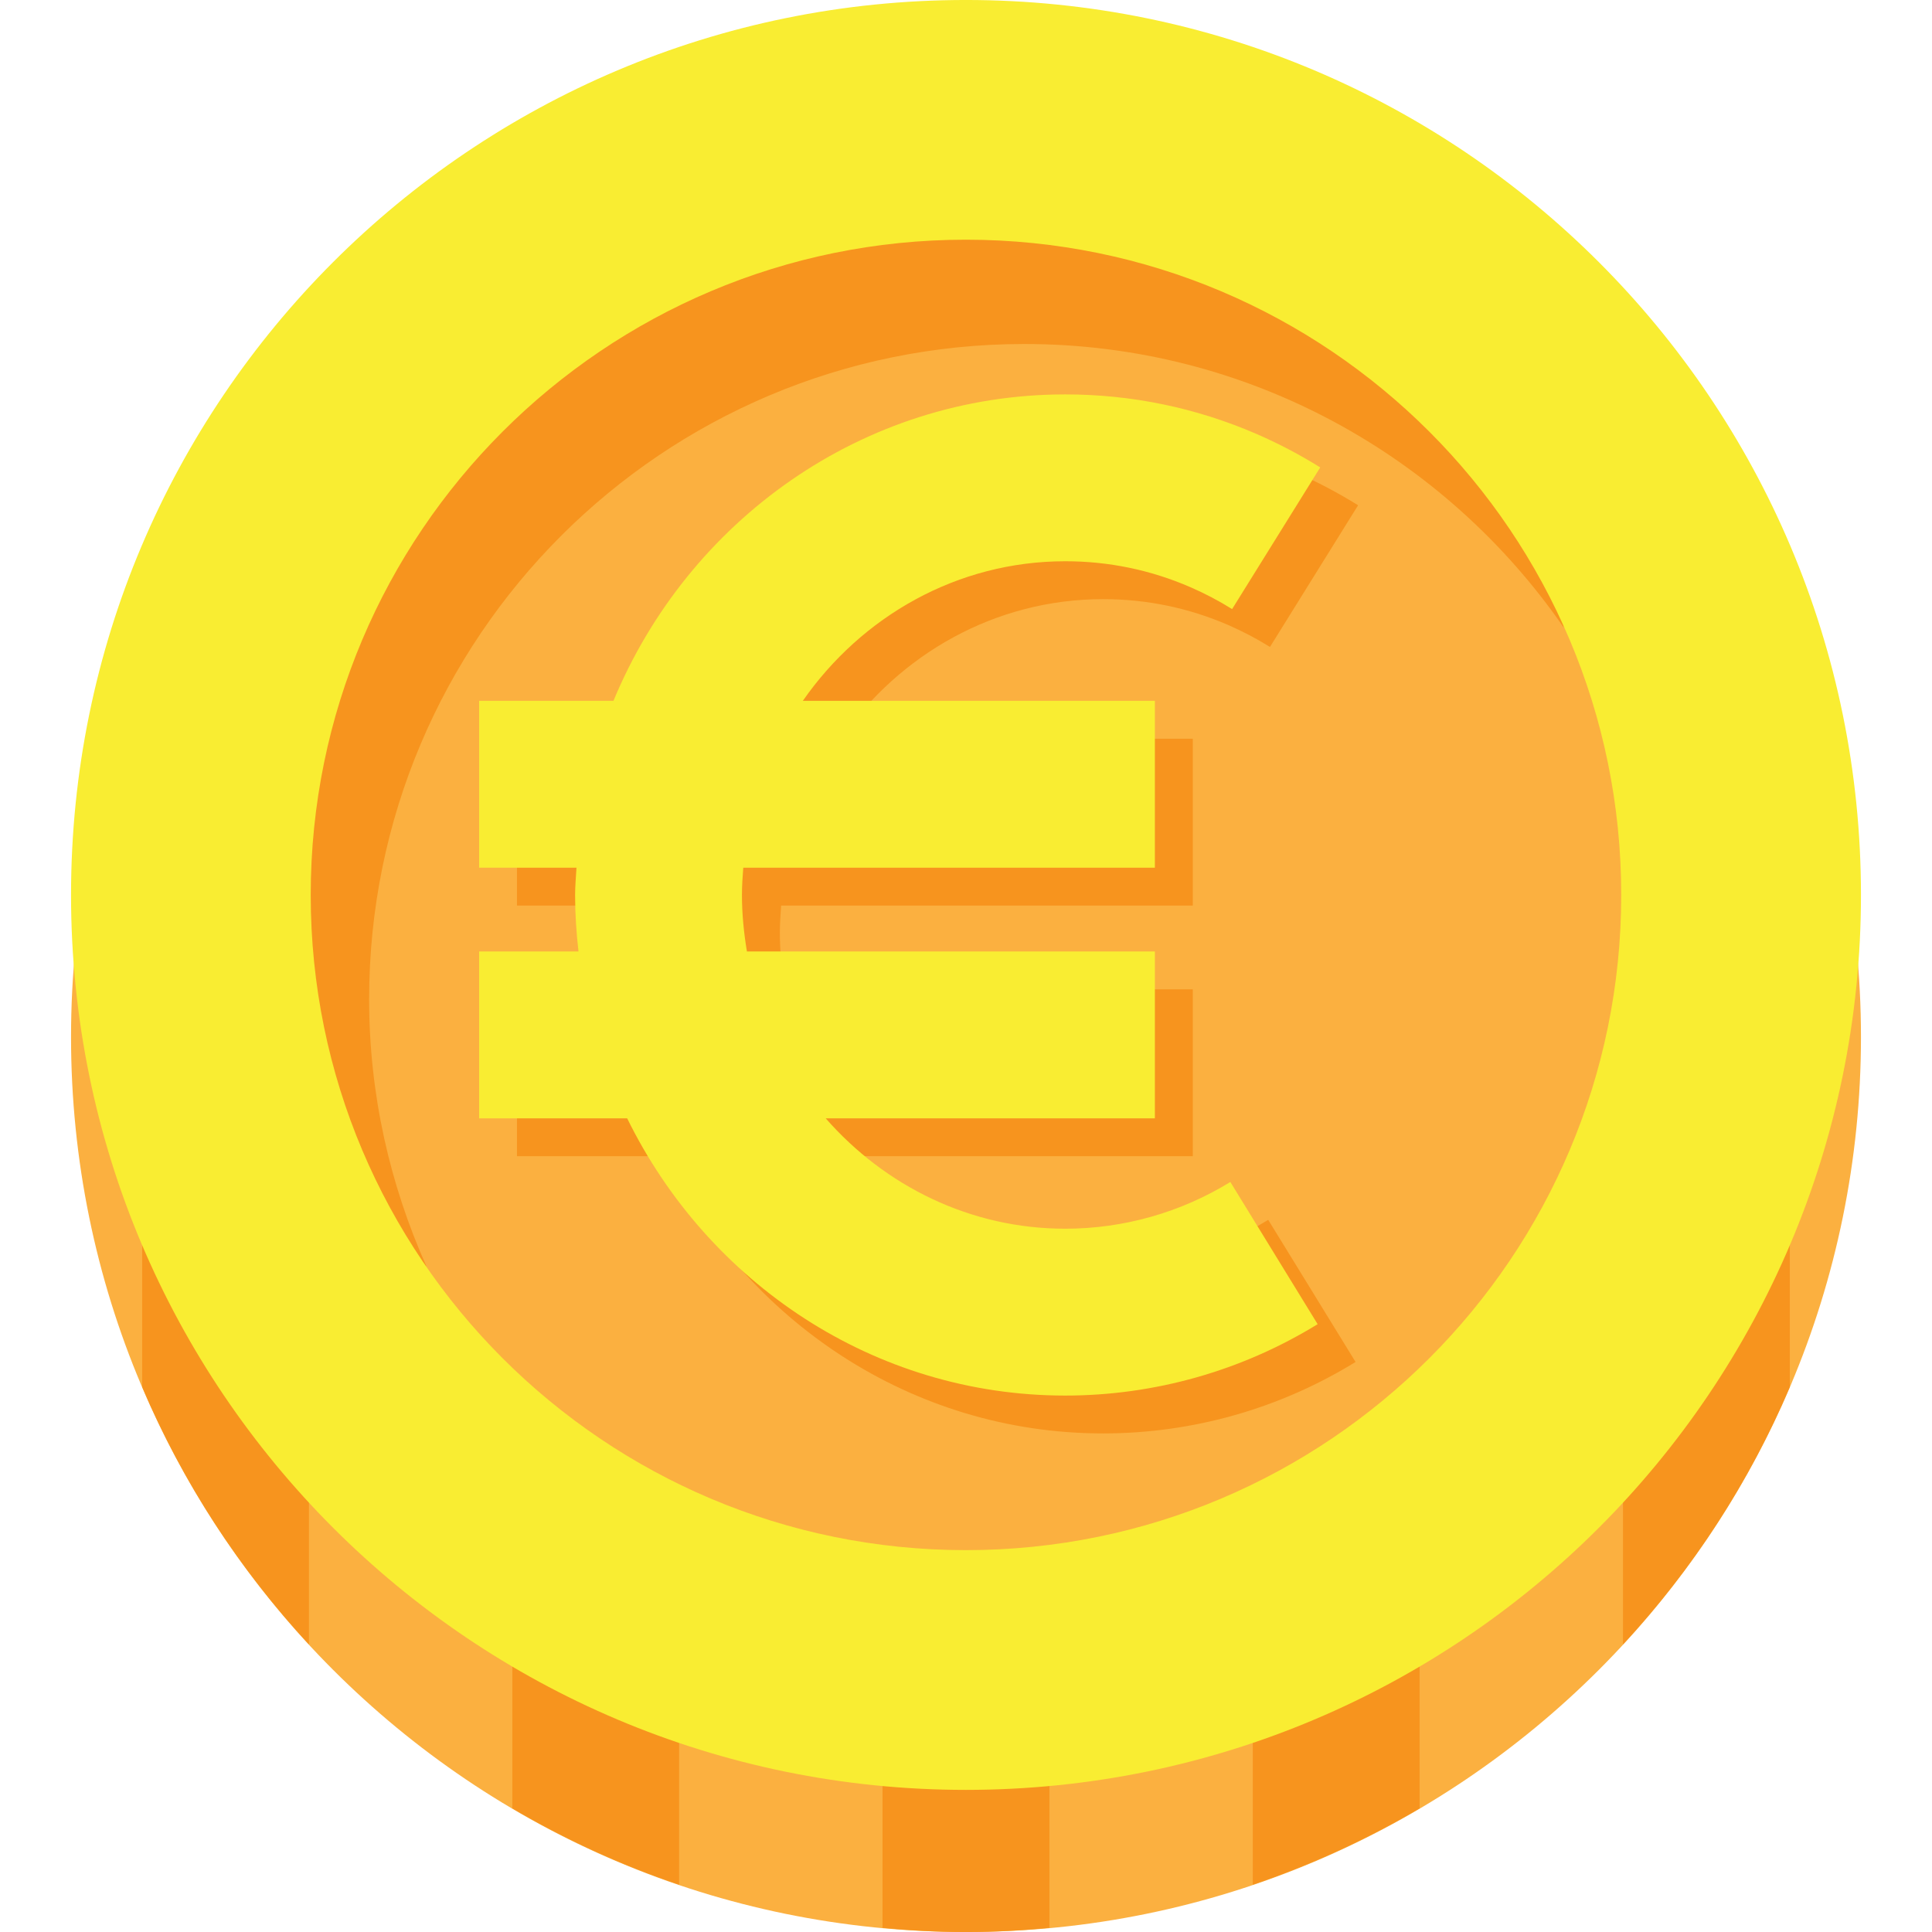<?xml version="1.0" encoding="UTF-8"?>
<svg xmlns="http://www.w3.org/2000/svg" id="圖層_1" height="512" viewBox="0 0 512 512" width="512">
  <path id="_x30_3" d="m493.175 274.804c0 131-106.166 237.2-237.2 237.2-131 0-237.15-106.2-237.15-237.2 0-130.975 106.15-237.183 237.15-237.183 131.034 0 237.2 106.208 237.2 237.183z" fill="#fbb040"></path>
  <path id="_x30_2" d="m270.676 435.438c-131.001 0-196.551-72.533-233.001-111.434v43.566c10.767 25.316 25.8 48.35 44.2 68.233v-43.899c15.717 17.033 33.833 31.699 53.9 43.533v43.8c13.883 8.183 28.7 15 44.2 20.233v-43.733c17.183 5.833 35.2 9.833 53.9 11.566v43.601c7.3.699 14.65 1.1 22.1 1.1 7.466 0 14.851-.4 22.133-1.1v-43.601c18.699-1.733 36.717-5.733 53.9-11.566v43.733c15.5-5.267 30.299-12.051 44.199-20.233v-43.8c20.066-11.834 38.184-26.5 53.9-43.533v43.899c18.4-19.884 33.449-42.917 44.217-68.233v-43.566c-25.532 17.834-72.616 111.434-203.648 111.434zm-157.651-99.817c-9.683-21.65-15.2-45.567-15.2-70.809 0-95.9 77.716-173.65 173.634-173.65 59.333 0 111.665 29.801 142.981 75.192-12.931-70.108-97.298-117.041-167.965-117.041-95.9 0-177.767 86.866-177.767 182.759 0 36.565 2.834 83.199 44.317 103.549zm179.316-176.842c11.5 0 22.668 2.309 33.15 6.858 3.801 1.649 7.518 3.608 11.066 5.809l23.35-37.542c-5.365-3.342-11.016-6.316-16.799-8.833-16.1-6.976-33.184-10.509-50.768-10.509-53.766 0-99.999 33.542-119.732 81.208h-35.6v44.217h25.8c-.117 2.408-.367 4.783-.367 7.233 0 5.066.35 10.033.884 14.967h-26.317v44.217h39.25c21.35 43.467 65.283 73.467 116.083 73.467 23.635 0 46.75-6.533 66.9-18.934l-23.15-37.667c-13.184 8.101-28.316 12.384-43.75 12.384-25.183 0-47.783-11.351-63.482-29.25h87.25v-44.217h-108.117c-.817-4.875-1.317-9.858-1.317-14.967 0-2.45.167-4.842.333-7.233h109.1v-44.217h-93.317c15.567-22.358 40.9-36.991 69.55-36.991z" fill="#f7941e"></path>
  <path id="_x30_1" d="m255.975-.004c-131 0-237.15 106.2-237.15 237.175 0 130.999 106.15 237.167 237.15 237.167 131.034 0 237.2-106.168 237.2-237.167 0-130.975-106.166-237.175-237.2-237.175zm0 410.808c-95.9 0-173.633-77.733-173.633-173.633 0-95.892 77.733-173.65 173.633-173.65 95.917 0 173.667 77.759 173.667 173.65 0 95.899-77.75 173.633-173.667 173.633zm26.317-262.067c11.516 0 22.684 2.309 33.166 6.867 3.801 1.649 7.518 3.6 11.066 5.808l23.35-37.541c-5.365-3.351-11.016-6.317-16.799-8.834-16.1-6.975-33.184-10.517-50.783-10.517-53.75 0-99.984 33.542-119.717 81.209h-35.6v44.225h25.8c-.133 2.408-.367 4.783-.367 7.225 0 5.067.333 10.051.9 14.967h-26.333v44.226h39.233c21.35 43.467 65.3 73.467 116.083 73.467 23.615 0 46.766-6.534 66.898-18.918l-23.133-37.683c-13.184 8.101-28.316 12.384-43.766 12.384-25.183 0-47.784-11.351-63.467-29.25h87.232v-44.226h-108.114c-.8-4.866-1.316-9.858-1.316-14.967 0-2.441.167-4.833.35-7.225h109.083v-44.225h-93.299c15.549-22.35 40.899-36.992 69.533-36.992z" fill="#f9ed32"></path>
</svg>
